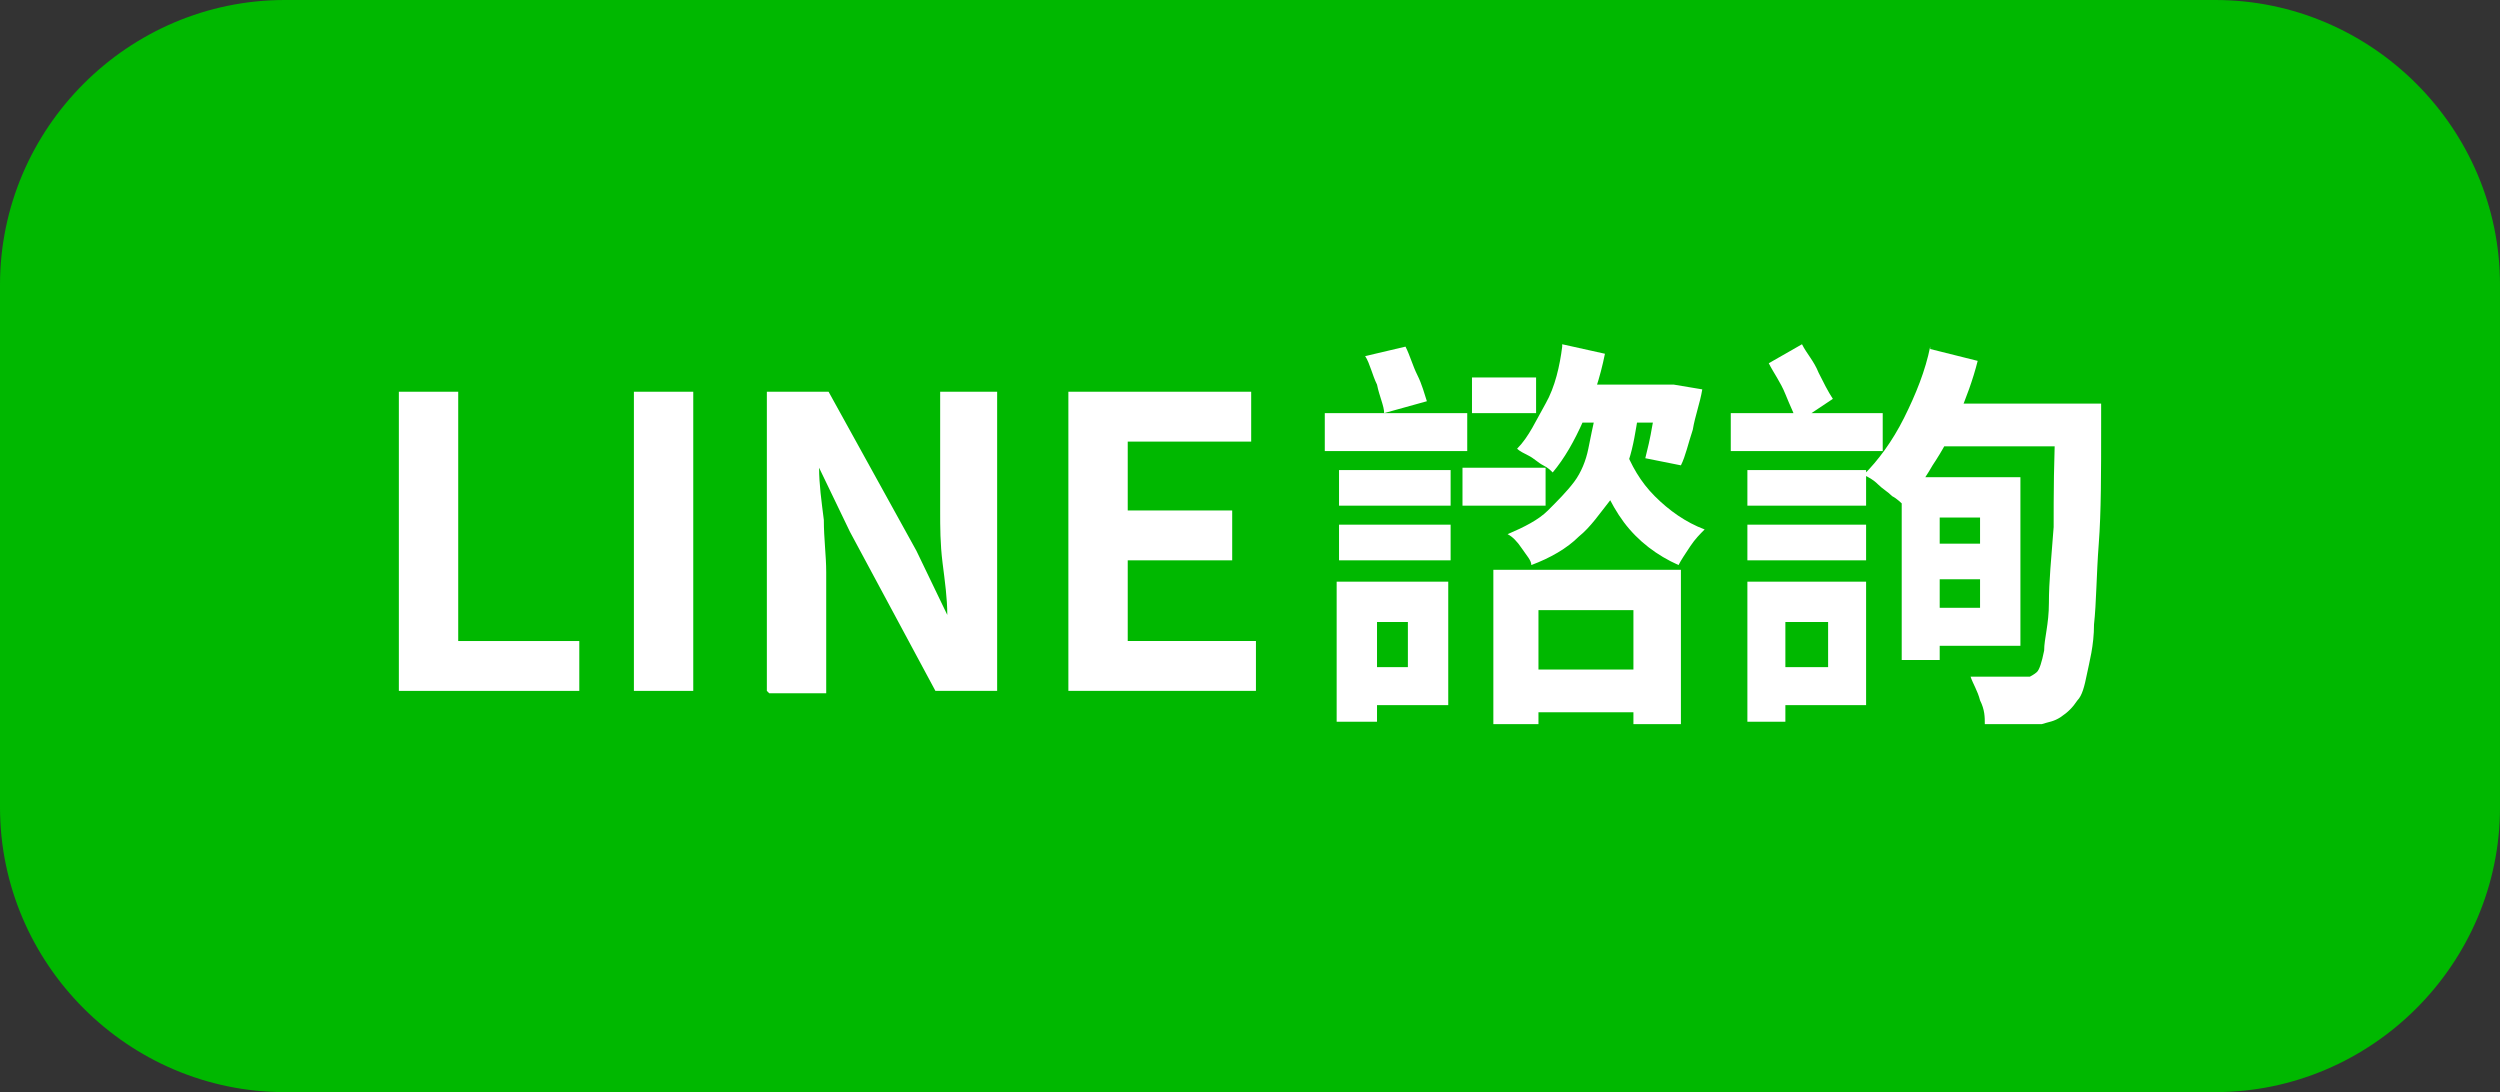 <?xml version="1.0" encoding="UTF-8"?>
<svg id="_圖層_1" xmlns="http://www.w3.org/2000/svg" version="1.1" viewBox="0 0 105.3 46">
  <rect x="0" y="0" width="105.3" height="46" fill="#333333" stroke="none"/>
  <!-- Generator: Adobe Illustrator 29.0.1, SVG Export Plug-In . SVG Version: 2.1.0 Build 192)  -->
  <defs>
    <style>
      .st0 {
        fill: #00b800;
      }

      .st1 {
        fill: #fff;
      }

      .st2 {
        fill: #007167;
      }
    </style>
  </defs>
  <rect class="st2" x="-41.6" y="-190.5" width="207" height="103.5"/>
  <path class="st0" d="M105.3,34c0,6.6-5.4,12-12,12H12c-6.6,0-12-5.4-12-12V12C0,5.4,5.4,0,12,0h81.3c6.6,0,12,5.4,12,12v22Z"/>
  <g>
    <path class="st1" d="M16.8,29.1v-12.6h2.5v10.5h5.1v2.1h-7.6Z"/>
    <path class="st1" d="M26.7,29.1v-12.6h2.5v12.6h-2.5Z"/>
    <path class="st1" d="M32.3,29.1v-12.6h2.6l3.7,6.7,1.3,2.7h0c0-.7-.1-1.4-.2-2.2s-.1-1.5-.1-2.2v-5h2.4v12.6h-2.6l-3.6-6.7-1.3-2.7h0c0,.7.1,1.4.2,2.2,0,.8.1,1.5.1,2.2v5.1h-2.4Z"/>
    <path class="st1" d="M45,29.1v-12.6h7.7v2.1h-5.2v2.9h4.4v2.1h-4.4v3.4h5.4v2.1h-7.9Z"/>
    <path class="st1" d="M55.8,17.4h6v1.6h-6v-1.6ZM56.3,24.5h1.7v5.9h-1.7v-5.9ZM56.4,19.8h4.7v1.5h-4.7v-1.5ZM56.4,22.1h4.7v1.5h-4.7v-1.5ZM57.1,24.5h3.9v5.2h-3.9v-1.6h2.2v-1.9h-2.2v-1.6ZM57.5,15l1.7-.4c.2.4.3.8.5,1.2.2.4.3.8.4,1.1l-1.8.5c0-.3-.2-.7-.3-1.2-.2-.4-.3-.9-.5-1.2ZM61.6,19.7h3.5v1.6h-3.5v-1.6ZM62,15.9h2.7v1.5h-2.7v-1.5ZM62.9,24h7.9v6.5h-2v-4.8h-4v4.8h-1.9v-6.6ZM67.2,17.5h1.8c-.1.6-.2,1.3-.4,1.9-.2.6-.4,1.2-.8,1.7s-.8,1.1-1.3,1.5c-.5.5-1.2.9-2,1.2,0-.2-.2-.4-.4-.7-.2-.3-.4-.5-.6-.6.7-.3,1.3-.6,1.7-1s.8-.8,1.1-1.2c.3-.4.5-.9.6-1.4.1-.5.2-1,.3-1.4ZM63.9,28.2h5.8v1.8h-5.8v-1.8ZM65.8,14.5l1.8.4c-.2,1-.5,1.9-.9,2.8s-.8,1.6-1.3,2.2c-.1-.1-.2-.2-.4-.3-.2-.1-.4-.3-.6-.4-.2-.1-.4-.2-.5-.3.5-.5.8-1.2,1.2-1.9s.6-1.6.7-2.4ZM65.8,16.2h4.6v1.6h-4.6v-1.6ZM68.4,18.8c.3.8.7,1.5,1.3,2.1.6.6,1.3,1.1,2.1,1.4-.2.2-.4.4-.6.7s-.4.6-.5.8c-.9-.4-1.7-1-2.3-1.8-.6-.8-1-1.8-1.4-2.8l1.4-.3ZM70,16.2h.5c0,0,1.2.2,1.2.2-.1.6-.3,1.1-.4,1.7-.2.6-.3,1.1-.5,1.5l-1.5-.3c.1-.4.2-.8.3-1.4.1-.5.2-1,.3-1.5v-.2Z"/>
    <path class="st1" d="M72.9,17.4h6.4v1.6h-6.4v-1.6ZM73.6,19.8h5v1.5h-5v-1.5ZM73.6,22.1h5v1.5h-5v-1.5ZM73.6,24.5h1.6v5.9h-1.6v-5.9ZM74.4,24.5h4.2v5.2h-4.2v-1.6h2.6v-1.9h-2.6v-1.6ZM74.5,15.3l1.4-.8c.2.4.5.7.7,1.2.2.4.4.8.6,1.1l-1.5,1c-.1-.3-.3-.7-.5-1.2-.2-.5-.5-.9-.7-1.3ZM81.3,14.7l2,.5c-.2.8-.5,1.6-.8,2.3-.3.8-.7,1.5-1.1,2.1-.4.7-.8,1.2-1.2,1.7-.1-.1-.3-.3-.5-.4-.2-.2-.4-.3-.6-.5s-.4-.3-.6-.4c.6-.6,1.2-1.4,1.7-2.4.5-1,.9-2,1.1-3ZM80.1,20.1h1.6v7.7h-1.6v-7.7ZM81.5,17h5.6v1.8h-6.6l.9-1.8ZM81,22.9h3.2v1.5h-3.2v-1.5ZM81.1,20.1h4v7.1h-4v-1.6h2.3v-3.8h-2.3v-1.6ZM86.6,17h1.9v.6c0,.2,0,.3,0,.3,0,2,0,3.7-.1,5s-.1,2.5-.2,3.4c0,.9-.2,1.6-.3,2.1s-.2.9-.4,1.1c-.2.3-.4.5-.7.7s-.5.2-.8.3c-.3,0-.7,0-1.1,0-.4,0-.9,0-1.3,0,0-.3,0-.6-.2-1-.1-.4-.3-.7-.4-1,.4,0,.9,0,1.2,0,.4,0,.7,0,.9,0s.3,0,.4,0c0,0,.2-.1.3-.2.1-.1.2-.4.3-.9,0-.5.2-1.1.2-2,0-.9.1-1.9.2-3.2,0-1.3,0-2.9.1-4.7v-.4Z"/>
  </g>
</svg>